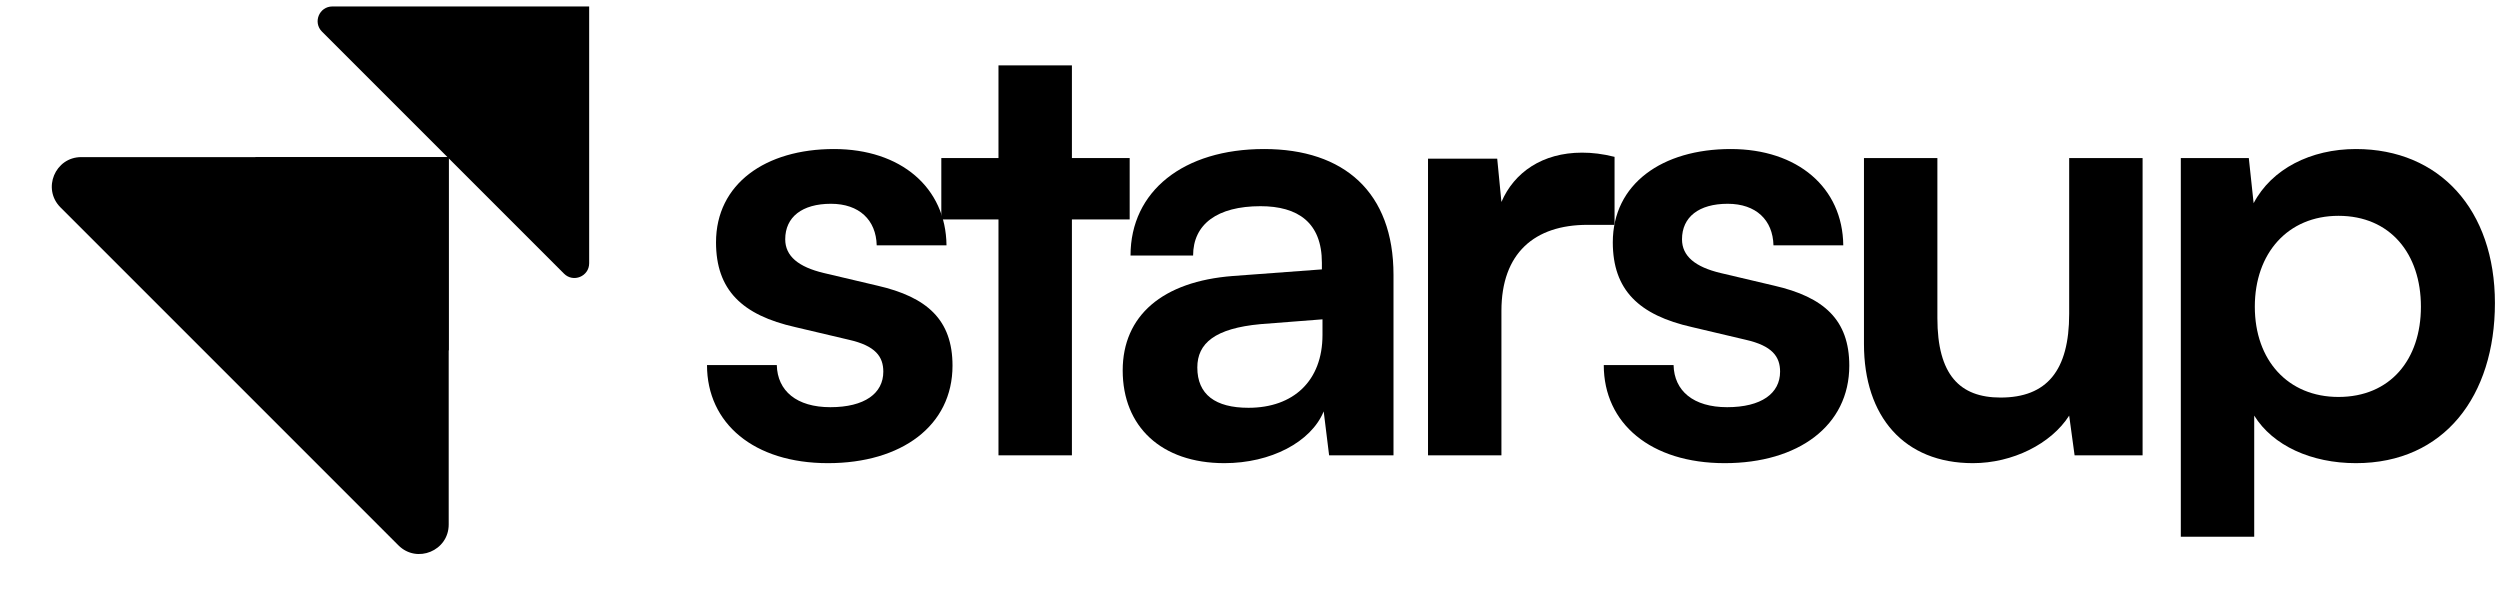 <svg width="191" height="46" viewBox="0 0 191 46" fill="none" xmlns="http://www.w3.org/2000/svg">
<g clip-path="url(#clip0_828_52)">
<path d="M45.012 0.494H25.394C24.391 0.494 23.889 1.706 24.598 2.415L43.091 20.908C43.8 21.617 45.012 21.115 45.012 20.112V0.494Z" fill="black"/>
<path d="M34.281 12.003H6.212C4.207 12.003 3.203 14.427 4.621 15.845L30.439 41.664C31.857 43.082 34.281 42.078 34.281 40.072V12.003Z" fill="black"/>
<path d="M34.281 12.003V26.764C30.473 27.419 26.337 26.395 23.113 23.171C19.889 19.948 18.865 15.811 19.52 12.003H34.281Z" fill="black"/>
</g>
<path d="M54.015 27.891C54.015 32.35 57.601 35.385 63.256 35.385C68.865 35.385 72.772 32.534 72.772 27.937C72.772 24.443 70.841 22.695 67.026 21.822L62.934 20.857C61.003 20.397 59.991 19.569 59.991 18.282C59.991 16.581 61.279 15.569 63.486 15.569C65.646 15.569 66.934 16.811 66.98 18.742H72.313C72.267 14.328 68.819 11.386 63.715 11.386C58.474 11.386 54.704 14.052 54.704 18.512C54.704 22.144 56.681 24.075 60.773 24.994L64.865 25.96C66.888 26.419 67.485 27.247 67.485 28.396C67.485 30.052 66.06 31.109 63.44 31.109C60.865 31.109 59.394 29.868 59.348 27.891H54.015Z" fill="black"/>
<path d="M81.894 34.787V16.765H86.307V12.075H81.894V4.995H76.284V12.075H71.917V16.765H76.284V34.787H81.894Z" fill="black"/>
<path d="M93.544 35.385C97.084 35.385 100.165 33.776 101.13 31.431L101.544 34.787H106.463V20.994C106.463 14.696 102.693 11.386 96.579 11.386C90.418 11.386 86.372 14.604 86.372 19.523H91.153C91.153 17.133 92.993 15.753 96.303 15.753C99.153 15.753 100.992 16.995 100.992 20.075V20.581L94.188 21.086C88.809 21.5 85.774 24.121 85.774 28.305C85.774 32.58 88.717 35.385 93.544 35.385ZM95.383 31.155C92.855 31.155 91.475 30.143 91.475 28.075C91.475 26.236 92.809 25.086 96.303 24.764L101.038 24.397V25.592C101.038 29.086 98.831 31.155 95.383 31.155Z" fill="black"/>
<path d="M123.352 11.983C122.433 11.753 121.651 11.662 120.869 11.662C117.835 11.662 115.674 13.179 114.709 15.431L114.387 12.121H109.1V34.787H114.709V23.753C114.709 19.339 117.237 17.178 121.283 17.178H123.352V11.983Z" fill="black"/>
<path d="M122.528 27.891C122.528 32.35 126.114 35.385 131.769 35.385C137.378 35.385 141.286 32.534 141.286 27.937C141.286 24.443 139.355 22.695 135.539 21.822L131.447 20.857C129.516 20.397 128.505 19.569 128.505 18.282C128.505 16.581 129.792 15.569 131.999 15.569C134.16 15.569 135.447 16.811 135.493 18.742H140.826C140.78 14.328 137.332 11.386 132.229 11.386C126.988 11.386 123.218 14.052 123.218 18.512C123.218 22.144 125.195 24.075 129.287 24.994L133.378 25.96C135.401 26.419 135.999 27.247 135.999 28.396C135.999 30.052 134.574 31.109 131.953 31.109C129.378 31.109 127.907 29.868 127.861 27.891H122.528Z" fill="black"/>
<path d="M158.085 12.075V23.983C158.085 28.305 156.384 30.373 152.844 30.373C149.717 30.373 148.016 28.626 148.016 24.305V12.075H142.407V26.282C142.407 31.845 145.488 35.385 150.729 35.385C153.763 35.385 156.706 33.913 158.085 31.753L158.499 34.787H163.694V12.075H158.085Z" fill="black"/>
<path d="M166.614 41.005H172.222V31.753C173.648 34.051 176.59 35.385 179.992 35.385C186.751 35.385 190.612 30.235 190.612 23.155C190.612 16.029 186.383 11.386 179.992 11.386C176.544 11.386 173.556 12.903 172.177 15.523L171.809 12.075H166.614V41.005ZM172.268 23.431C172.268 19.339 174.797 16.489 178.659 16.489C182.613 16.489 184.958 19.385 184.958 23.431C184.958 27.477 182.613 30.327 178.659 30.327C174.797 30.327 172.268 27.523 172.268 23.431Z" fill="black"/>
<defs>
<clipPath id="clip0_828_52">
<rect width="45.012" height="45.013" fill="white" transform="translate(0 0.494)"/>
</clipPath>
</defs>
</svg>
